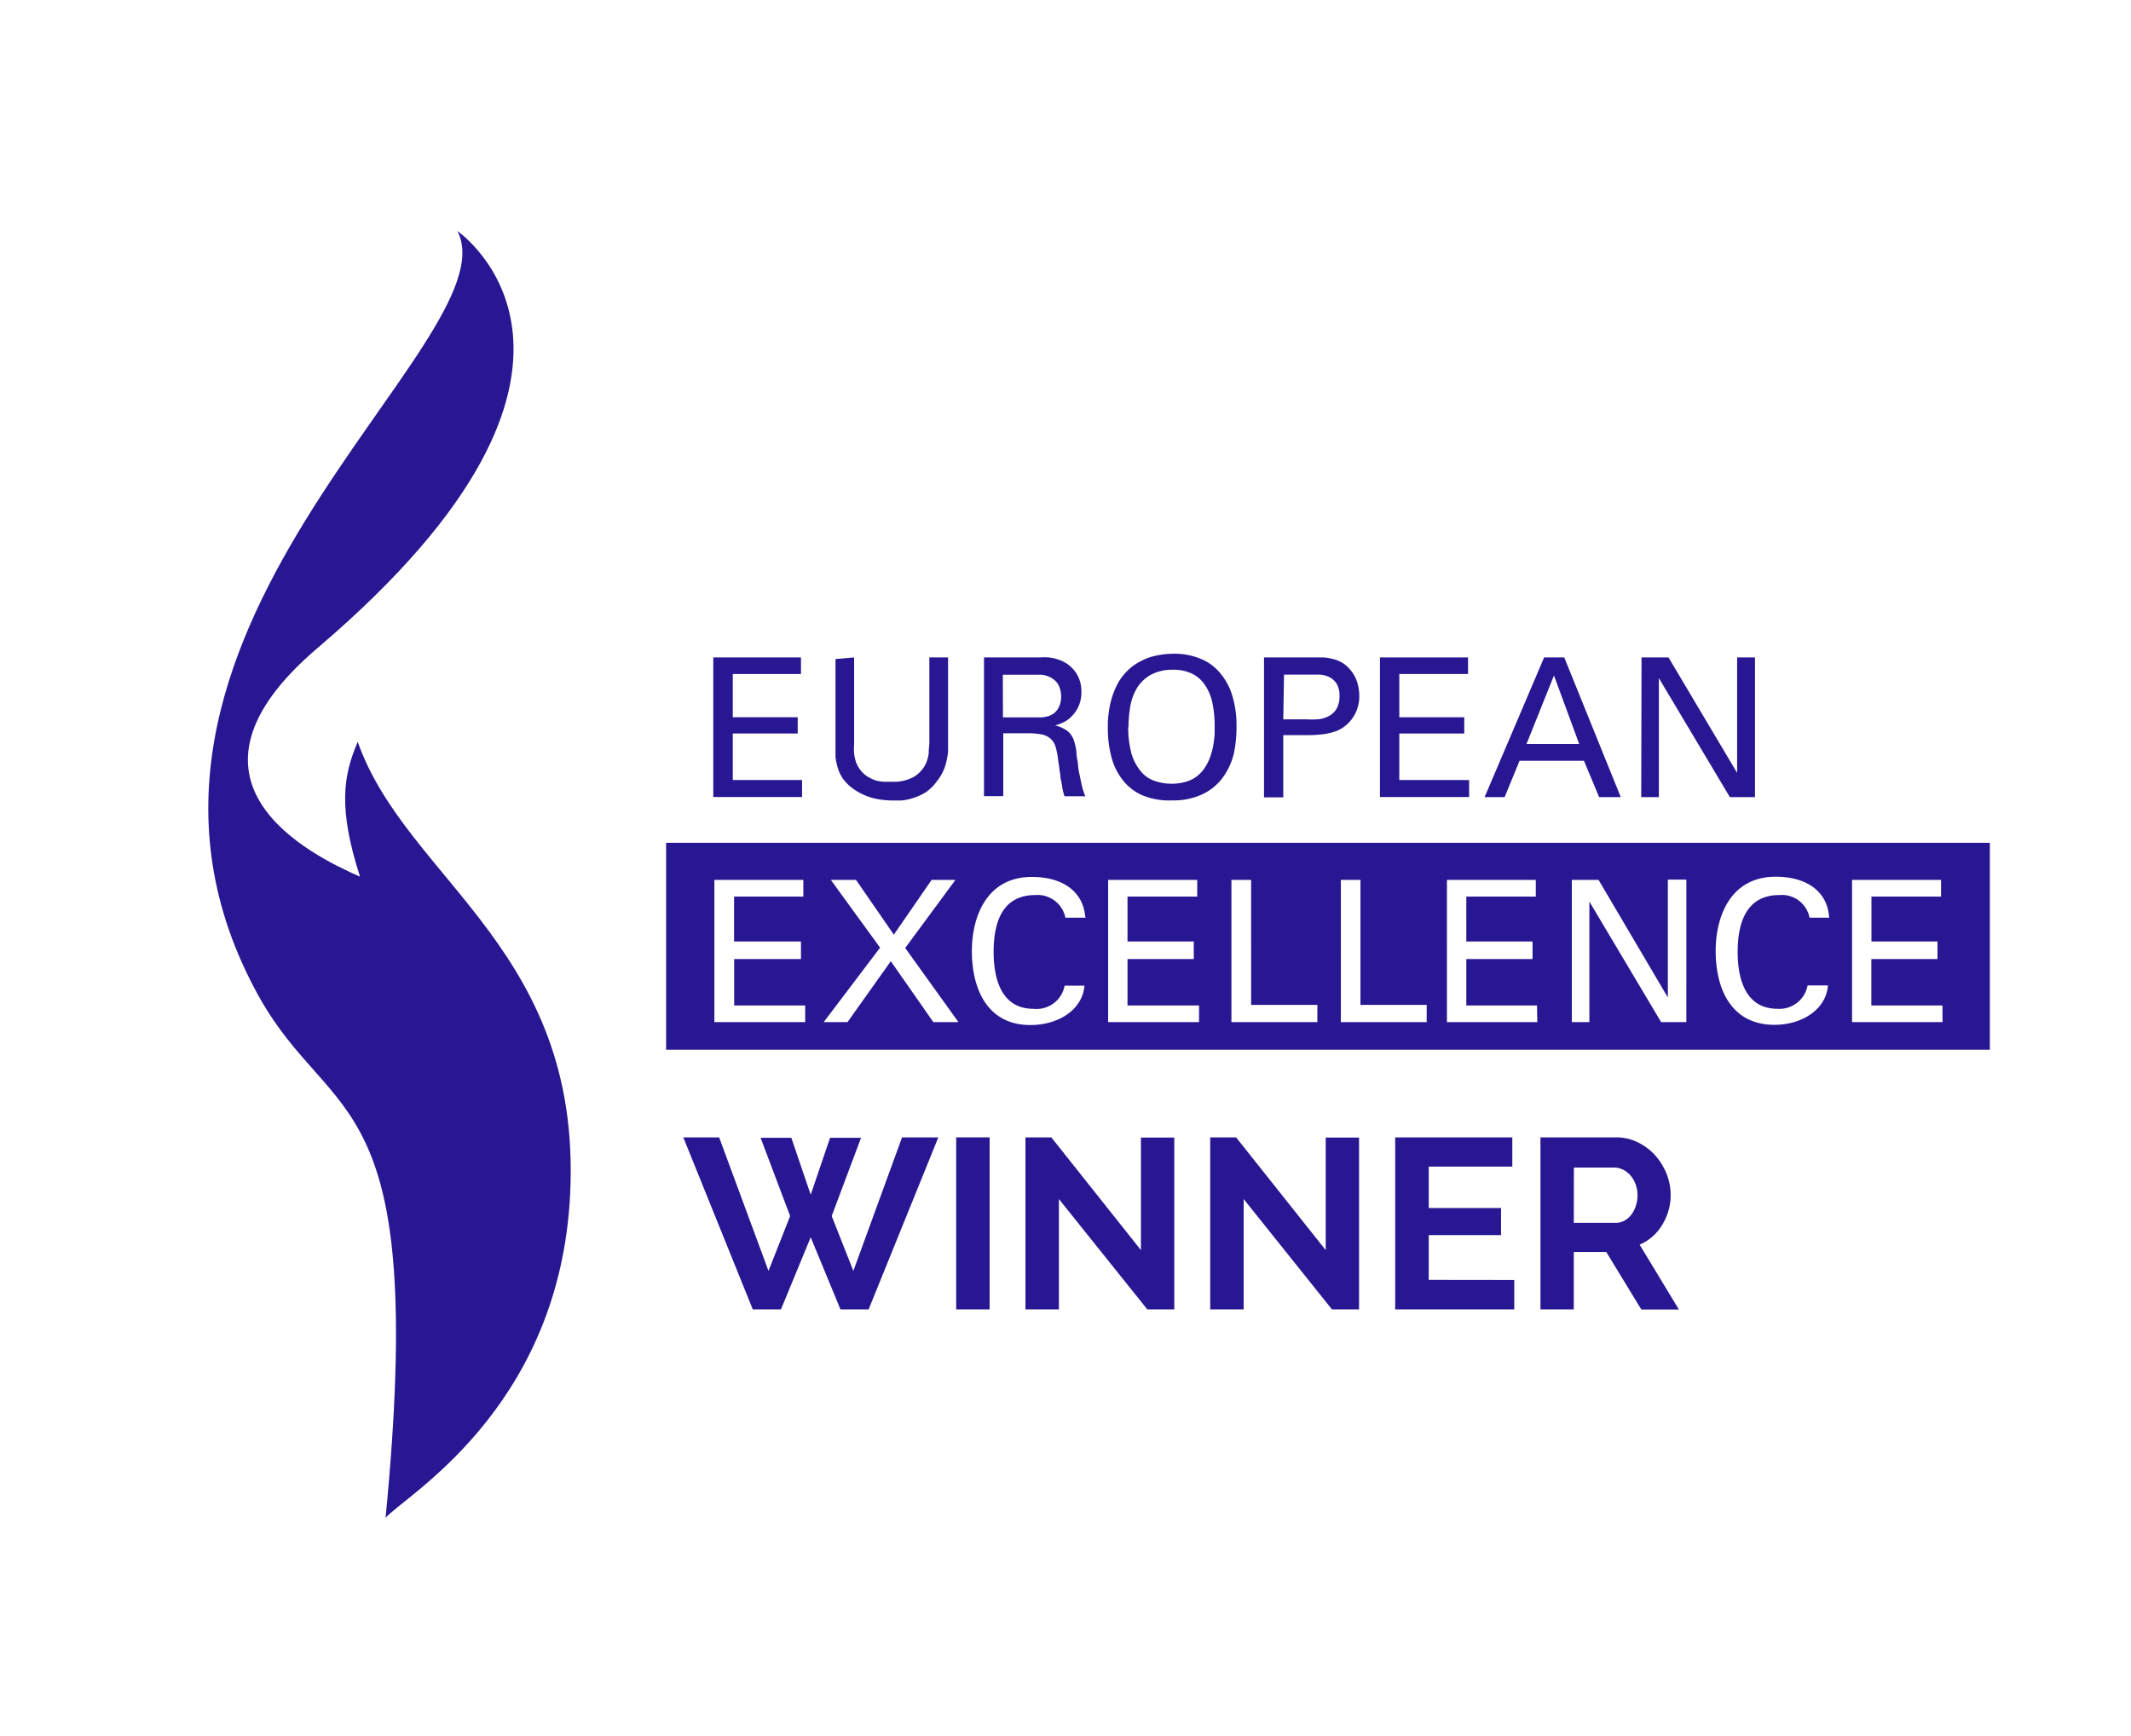 <svg id="Layer_1" data-name="Layer 1" xmlns="http://www.w3.org/2000/svg" viewBox="0 0 196.88 160.42"><defs><style>.cls-1{fill:#281792;}</style></defs><g id="Group_202" data-name="Group 202"><path id="Path_16995" data-name="Path 16995" class="cls-1" d="M35.62,140.26c1.73-2,15.64-9.82,17-29,1.6-23.37-15-29.72-19.57-42.71-1.35,3.14-1.82,6.15.21,12.46-4.54-2-18.43-8.79-3.9-21.15C60.19,33.61,42.26,21.35,42.26,21.35,47.51,31.55,5.6,59,23.9,92.05c6.8,12.21,15.64,7.93,11.72,48.24"/><path id="Path_16996" data-name="Path 16996" class="cls-1" d="M61.54,77.88V97h122.3V77.88ZM74.39,94.39v.06H66V81.31h8.22v1.54h-6.4V87H74v1.62H67.83v4.29h6.56Zm11.84.06L82.3,88.82l-4,5.63h-2.2l5.21-6.88-4.55-6.26h2.33l3.49,5.06,3.49-5.06h2.2L83.63,87.6l4.92,6.85Zm14.08-9.65H98.43a2.62,2.62,0,0,0-2.79-2.09c-3.27,0-3.84,2.93-3.84,5.25,0,2.68.82,5.26,3.67,5.26a2.64,2.64,0,0,0,2.89-2.14h1.83c-.17,2.2-2.37,3.64-5,3.64-3.85,0-5.4-3.16-5.4-6.84,0-3.23,1.42-7,5.81-6.84,2.57.07,4.45,1.32,4.66,3.64Zm10.47,9.59v.06h-8.4V81.31h8.23v1.54h-6.44V87h6.12v1.62h-6.12v4.29h6.61Zm10.93,0v.06h-7.94V81.31h1.82V92.86h6.12Zm10.1,0v.06h-7.93V81.31h1.81V92.86h6.12Zm10.22,0v.06h-8.35V81.31h8.21v1.54h-6.42V87h6.12v1.62h-6.12v4.29H142Zm13.77.06h-2.33l-6.63-11.14V94.45h-1.62V81.31h2.47l6.4,10.86V81.28l1.71,0ZM169,84.8h-1.82a2.6,2.6,0,0,0-2.79-2.09c-3.26,0-3.85,2.93-3.85,5.25,0,2.68.82,5.26,3.69,5.26A2.64,2.64,0,0,0,167,91.06h1.88c-.16,2.2-2.37,3.64-4.94,3.64-3.89,0-5.43-3.16-5.43-6.84,0-3.23,1.42-7,5.81-6.84,2.56.07,4.46,1.31,4.66,3.64Zm10.47,9.59v.06h-8.36V81.31h8.22v1.54h-6.43V87H179v1.62h-6.11v4.29h6.57Z"/><g id="Group_200" data-name="Group 200"><path id="Path_16997" data-name="Path 16997" class="cls-1" d="M65.9,60.75H74v1.53h-6.3v4h6v1.5h-6v4.3h6.4v1.57H65.9Z"/><path id="Path_16998" data-name="Path 16998" class="cls-1" d="M78.91,60.75v8a6.61,6.61,0,0,0,0,.89,4.53,4.53,0,0,0,.13.64,1.77,1.77,0,0,0,.18.45,1.94,1.94,0,0,0,.21.34,2.63,2.63,0,0,0,.67.66,4.59,4.59,0,0,0,.77.38,3.88,3.88,0,0,0,.83.13h.72a3.81,3.81,0,0,0,2-.45,2.88,2.88,0,0,0,1-1,3.17,3.17,0,0,0,.38-1.16c0-.41.06-.74.06-1V60.75h1.73v8.61a3.87,3.87,0,0,1-.12.83,4.19,4.19,0,0,1-.3,1,4.41,4.41,0,0,1-.61,1,4.35,4.35,0,0,1-1,1,4.9,4.9,0,0,1-1.16.54,5.14,5.14,0,0,1-1.1.24h-.86a7.68,7.68,0,0,1-1.06-.08,5.68,5.68,0,0,1-2.45-.93,4.19,4.19,0,0,1-1.05-1c-.1-.16-.19-.31-.28-.48a4.62,4.62,0,0,1-.23-.62,7.17,7.17,0,0,1-.18-.9q0-.63,0-1.26v-7.8Z"/><path id="Path_16999" data-name="Path 16999" class="cls-1" d="M90.91,60.75h5.21a5.08,5.08,0,0,1,.78,0,3.88,3.88,0,0,1,.82.18,3.15,3.15,0,0,1,.77.35,3.09,3.09,0,0,1,1.08,1.16,3.18,3.18,0,0,1,.34,1.48,3.28,3.28,0,0,1-.23,1.27,3,3,0,0,1-.67,1,2.57,2.57,0,0,1-.81.58,6.72,6.72,0,0,1-.72.27,2.93,2.93,0,0,1,.81.3,2,2,0,0,1,.58.45,2.1,2.1,0,0,1,.37.71,5,5,0,0,1,.21,1c0,.38.1.74.14,1.08a5.4,5.4,0,0,0,.15,1c.06.31.13.65.21,1a6.14,6.14,0,0,0,.32,1H98.35a5.12,5.12,0,0,1-.2-.77,7.12,7.12,0,0,0-.17-.9c0-.3-.08-.61-.11-.91s-.09-.59-.12-.84A6.55,6.55,0,0,0,97.52,69a1.6,1.6,0,0,0-.45-.73,1.72,1.72,0,0,0-.81-.4,6.52,6.52,0,0,0-1.33-.11H92.69v5.81H90.91Zm1.75,5.54h3.56a3,3,0,0,0,.51-.08,1.49,1.49,0,0,0,.44-.17l.25-.16a2.28,2.28,0,0,0,.29-.33,2.19,2.19,0,0,0,.23-.49,2.43,2.43,0,0,0-.2-1.86,2,2,0,0,0-.71-.62,2.29,2.29,0,0,0-.85-.23H92.65Z"/><path id="Path_17000" data-name="Path 17000" class="cls-1" d="M102.35,67.29c0-.4,0-.81.06-1.22a8.42,8.42,0,0,1,.24-1.33,7.79,7.79,0,0,1,.5-1.35,4.88,4.88,0,0,1,.86-1.25,4.74,4.74,0,0,1,1.07-.87,6.42,6.42,0,0,1,1.16-.54,7.82,7.82,0,0,1,2.17-.32,6.28,6.28,0,0,1,2.42.43,4.46,4.46,0,0,1,1.82,1.27,5.71,5.71,0,0,1,1.17,2.08,9.34,9.34,0,0,1,.42,2.88A12,12,0,0,1,114,69.6a6.27,6.27,0,0,1-1,2.21,4.92,4.92,0,0,1-1.84,1.55,6.2,6.2,0,0,1-2.87.6,6.4,6.4,0,0,1-2.84-.51,4.68,4.68,0,0,1-1.8-1.47,5.8,5.8,0,0,1-1-2.16A10.29,10.29,0,0,1,102.35,67.29Zm1.88-.11a9.76,9.76,0,0,0,.23,2.15,4.57,4.57,0,0,0,.91,1.91,2.79,2.79,0,0,0,1.33.93,4.67,4.67,0,0,0,1.53.25,4.54,4.54,0,0,0,1.55-.25,3,3,0,0,0,1.31-.93,4.3,4.3,0,0,0,.63-1.07,6.84,6.84,0,0,0,.35-1.17,11.14,11.14,0,0,0,.15-1.16V67a9.91,9.91,0,0,0-.2-2,4.54,4.54,0,0,0-.65-1.63,3.08,3.08,0,0,0-1.16-1.08,3.88,3.88,0,0,0-1.86-.4,4.11,4.11,0,0,0-2,.45,3.6,3.6,0,0,0-1.26,1.16,4.91,4.91,0,0,0-.65,1.69,11.41,11.41,0,0,0-.18,2Z"/><path id="Path_17001" data-name="Path 17001" class="cls-1" d="M116.78,60.75h5.41a4.1,4.1,0,0,1,.93.14,3.08,3.08,0,0,1,.81.31,2.51,2.51,0,0,1,.7.56,3.33,3.33,0,0,1,.72,1.16,4.22,4.22,0,0,1,.23,1.36,3.45,3.45,0,0,1-1.58,3,3.15,3.15,0,0,1-.77.35,5.77,5.77,0,0,1-1.08.23,12.39,12.39,0,0,1-1.49.07h-2.1v5.75h-1.78Zm1.78,5.72h2.13a7.85,7.85,0,0,0,1,0,2.5,2.5,0,0,0,1-.26,1.8,1.8,0,0,0,.76-.66,2.21,2.21,0,0,0,.3-1.23,2,2,0,0,0-.28-1.17,1.73,1.73,0,0,0-.67-.59,2.38,2.38,0,0,0-.87-.22h-3.3Z"/><path id="Path_17002" data-name="Path 17002" class="cls-1" d="M127.49,60.75h8.14v1.53h-6.35v4h6v1.5h-6v4.3h6.45v1.57h-8.24Z"/><path id="Path_17003" data-name="Path 17003" class="cls-1" d="M142.66,60.75h1.86l5.22,12.91h-2l-1.4-3.36h-5.95l-1.38,3.36h-1.85Zm-1.63,8h4.87l-2.33-6.33Z"/><path id="Path_17004" data-name="Path 17004" class="cls-1" d="M151.66,60.75h2.49l6.34,10.67V60.75h1.65V73.66h-2.32l-6.56-11v11h-1.63Z"/></g><g id="Group_201" data-name="Group 201"><path id="Path_17005" data-name="Path 17005" class="cls-1" d="M70.27,105.14h2.84l1.79,5.26,1.79-5.26h2.86l-2.71,7.23,2,5.07,4.5-12.34h3.35L80.25,121h-2.6l-2.75-6.67L72.15,121h-2.6L63.13,105.1h3.31L71,117.44l2-5.07Z"/><path id="Path_17006" data-name="Path 17006" class="cls-1" d="M88.34,121V105.1h3.09V121Z"/><path id="Path_17007" data-name="Path 17007" class="cls-1" d="M97.83,110.8V121H94.74V105.1h2.39l8.28,10.42v-10.4h3.08V121H106Z"/><path id="Path_17008" data-name="Path 17008" class="cls-1" d="M114.9,110.8V121h-3.09V105.1h2.39l8.28,10.42v-10.4h3.08V121h-2.5Z"/><path id="Path_17009" data-name="Path 17009" class="cls-1" d="M139.9,118.28V121h-11V105.1h10.82v2.7H132v3.83h6.68v2.5H132v4.14Z"/><path id="Path_17010" data-name="Path 17010" class="cls-1" d="M142.32,121V105.1h7a4.47,4.47,0,0,1,2,.46,5.34,5.34,0,0,1,1.6,1.2,6,6,0,0,1,1.05,1.7,5.47,5.47,0,0,1,.38,1.92,5.22,5.22,0,0,1-.78,2.8,4.39,4.39,0,0,1-2.09,1.83l3.63,6h-3.47l-3.24-5.32h-3V121Zm3.08-8h3.87a1.69,1.69,0,0,0,.8-.2,2,2,0,0,0,.64-.55,2.55,2.55,0,0,0,.42-.82,3.08,3.08,0,0,0,.16-1,3,3,0,0,0-.18-1,2.72,2.72,0,0,0-.48-.82,2.23,2.23,0,0,0-.69-.53,1.85,1.85,0,0,0-.8-.19h-3.73Z"/></g></g></svg>